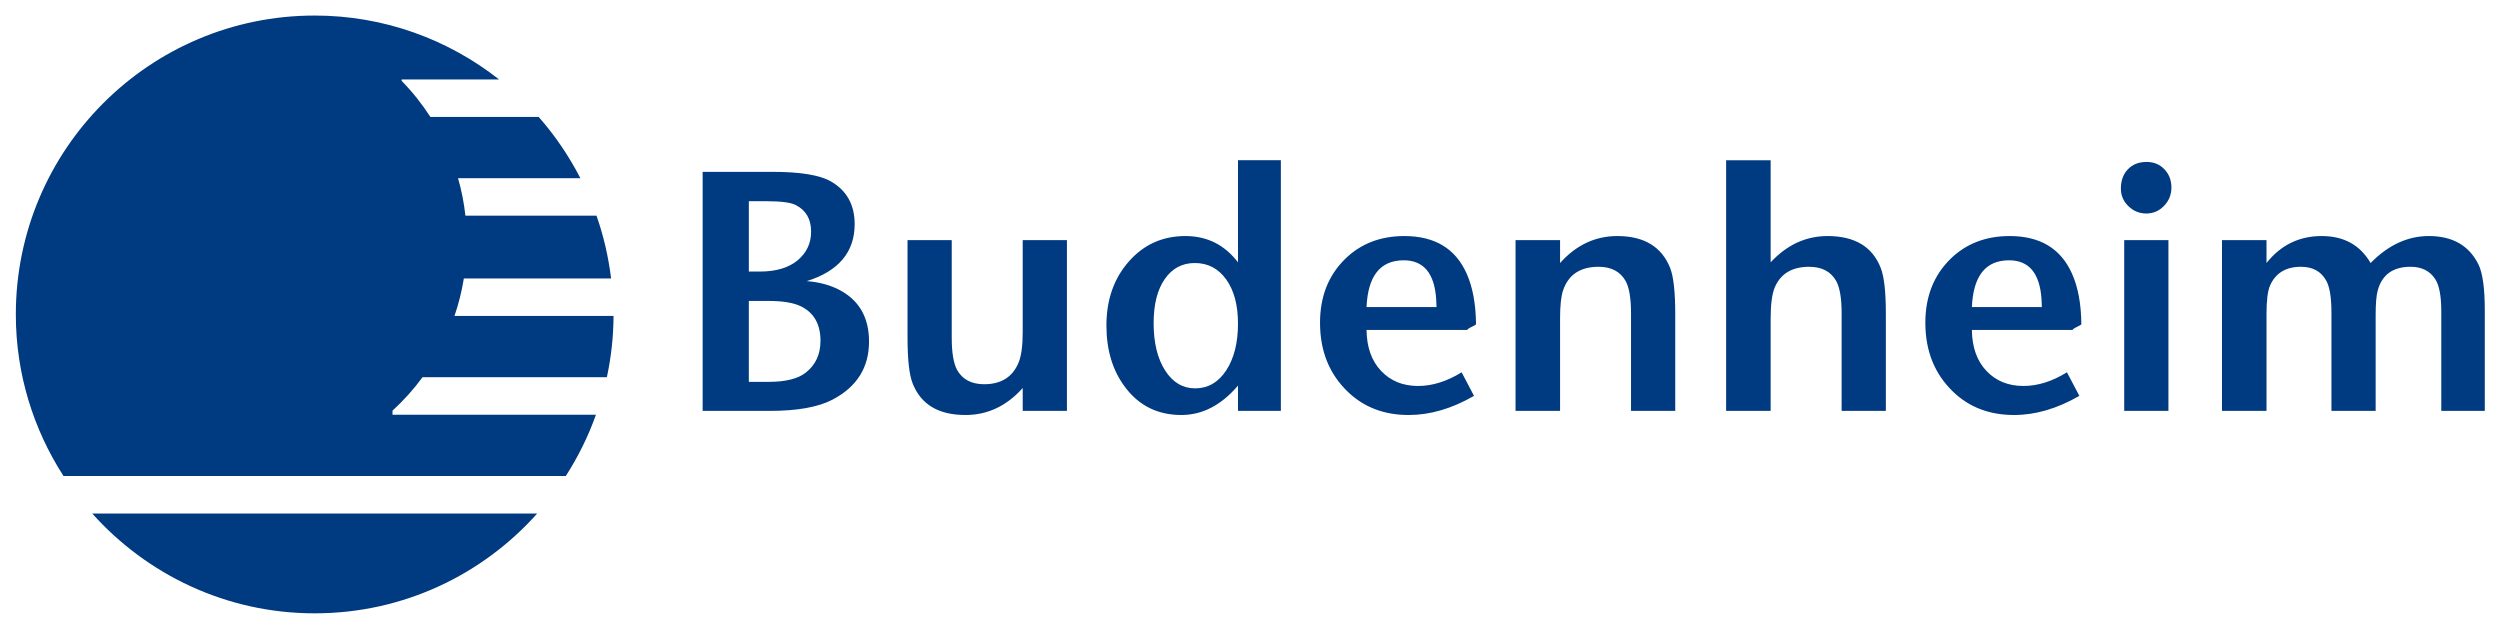<?xml version="1.0" encoding="UTF-8" standalone="no"?>
<!-- Created with Inkscape (http://www.inkscape.org/) -->

<svg
   xmlns:dc="http://purl.org/dc/elements/1.1/"
   xmlns:cc="http://creativecommons.org/ns#"
   xmlns:rdf="http://www.w3.org/1999/02/22-rdf-syntax-ns#"
   xmlns:svg="http://www.w3.org/2000/svg"
   xmlns="http://www.w3.org/2000/svg"
   version="1.1"
   width="1024"
   height="255"
   id="svg5082">
  <defs
     id="defs5084">
    <clipPath
       id="clipPath5002">
      <path
         d="m 425.197,770.57 130.208,0 0,31.527 -130.208,0 0,-31.527 z"
         id="path5004" />
    </clipPath>
  </defs>
  <g
     transform="translate(0,-513)"
     id="layer1">
    <g
       transform="matrix(8.155,0,0,-8.155,-3486.276,7054.335)"
       id="g4998">
      <g
         clip-path="url(#clipPath5002)"
         id="g5000">
        <g
           transform="translate(552.305,786.531)"
           id="g5006">
          <path
             d="m 0,0 c 0,1.108 -0.105,1.88 -0.32,2.315 -0.47,0.949 -1.3,1.424 -2.489,1.424 -1.065,0 -2.039,-0.451 -2.926,-1.355 -0.526,0.904 -1.344,1.355 -2.455,1.355 -1.131,0 -2.057,-0.451 -2.774,-1.355 l 0,1.15 -2.236,0 0,-8.577 2.236,0 0,4.871 c 0,0.687 0.06,1.167 0.185,1.441 0.279,0.618 0.795,0.926 1.547,0.926 0.583,0 1.004,-0.228 1.261,-0.685 0.18,-0.309 0.269,-0.853 0.269,-1.63 l 0,-4.923 2.22,0 0,4.803 c 0,0.583 0.034,0.994 0.102,1.235 0.213,0.8 0.765,1.2 1.656,1.2 0.551,0 0.963,-0.205 1.233,-0.617 0.204,-0.309 0.306,-0.851 0.306,-1.629 l 0,-4.992 2.185,0 L 0,0 z m -15.89,3.534 -2.221,0 0,-8.577 2.221,0 0,8.577 z m -0.203,3.559 c -0.235,0.246 -0.533,0.368 -0.892,0.368 -0.392,0 -0.705,-0.122 -0.941,-0.368 -0.235,-0.246 -0.352,-0.57 -0.352,-0.969 0,-0.344 0.125,-0.639 0.377,-0.884 0.253,-0.246 0.553,-0.369 0.9,-0.369 0.348,0 0.645,0.129 0.891,0.386 0.247,0.257 0.37,0.563 0.37,0.918 0,0.366 -0.117,0.672 -0.353,0.918 m -9.669,-6.922 c 0.068,1.567 0.69,2.35 1.868,2.35 0.996,0 1.539,-0.646 1.629,-1.938 0.012,-0.17 0.017,-0.309 0.017,-0.412 l -3.514,0 z m 5.028,1.682 c -0.561,1.258 -1.603,1.886 -3.129,1.886 -1.21,0 -2.207,-0.389 -2.992,-1.166 -0.831,-0.824 -1.244,-1.887 -1.244,-3.19 0,-1.418 0.465,-2.573 1.395,-3.465 0.808,-0.778 1.827,-1.167 3.061,-1.167 1.077,0 2.169,0.32 3.279,0.961 l -0.623,1.184 c -0.739,-0.458 -1.468,-0.687 -2.185,-0.687 -0.762,0 -1.382,0.252 -1.859,0.755 -0.476,0.504 -0.721,1.188 -0.731,2.059 l 5.062,0 c 0,0.034 0.073,0.086 0.218,0.154 0.146,0.068 0.219,0.115 0.219,0.136 -0.011,1.018 -0.167,1.864 -0.471,2.54 m -9.349,-2.025 c 0,1.098 -0.084,1.864 -0.253,2.299 -0.415,1.075 -1.306,1.612 -2.673,1.612 -1.089,0 -2.042,-0.44 -2.86,-1.32 l 0,5.128 -2.236,0 0,-12.59 2.236,0 0,4.632 c 0,0.72 0.068,1.239 0.203,1.56 0.291,0.697 0.868,1.046 1.731,1.046 0.64,0 1.093,-0.24 1.363,-0.72 0.178,-0.332 0.268,-0.869 0.268,-1.613 l 0,-4.905 2.221,0 0,4.871 z m -10.578,0 c 0,1.098 -0.085,1.864 -0.252,2.299 -0.426,1.075 -1.311,1.612 -2.657,1.612 -1.109,0 -2.069,-0.451 -2.876,-1.355 l 0,1.15 -2.236,0 0,-8.577 2.236,0 0,4.632 c 0,0.652 0.05,1.125 0.151,1.423 0.27,0.789 0.863,1.183 1.783,1.183 0.639,0 1.093,-0.24 1.362,-0.72 0.179,-0.332 0.268,-0.869 0.268,-1.613 l 0,-4.905 2.221,0 0,4.871 z m -15.505,0.343 c 0.068,1.567 0.691,2.35 1.868,2.35 0.995,0 1.54,-0.646 1.629,-1.938 0.012,-0.17 0.018,-0.309 0.018,-0.412 l -3.515,0 z m 5.029,1.682 c -0.561,1.258 -1.604,1.886 -3.129,1.886 -1.209,0 -2.208,-0.389 -2.992,-1.166 -0.831,-0.824 -1.244,-1.887 -1.244,-3.19 0,-1.418 0.464,-2.573 1.395,-3.465 0.807,-0.778 1.826,-1.167 3.06,-1.167 1.076,0 2.169,0.32 3.279,0.961 l -0.622,1.184 c -0.74,-0.458 -1.468,-0.687 -2.186,-0.687 -0.763,0 -1.381,0.252 -1.858,0.755 -0.477,0.504 -0.721,1.188 -0.732,2.059 l 5.062,0 c 0,0.034 0.073,0.086 0.218,0.154 0.146,0.068 0.219,0.115 0.219,0.136 -0.011,1.018 -0.168,1.864 -0.47,2.54 M -63.216,-3.01 c -0.394,-0.601 -0.914,-0.901 -1.559,-0.901 -0.623,0 -1.127,0.3 -1.51,0.901 -0.384,0.601 -0.575,1.392 -0.575,2.375 0,0.938 0.185,1.676 0.558,2.213 0.373,0.537 0.876,0.806 1.509,0.806 0.657,0 1.183,-0.274 1.577,-0.823 0.395,-0.549 0.593,-1.287 0.593,-2.213 0,-0.972 -0.198,-1.757 -0.593,-2.358 m 2.746,10.557 -2.153,0 0,-5.128 c -0.673,0.88 -1.553,1.32 -2.64,1.32 -1.144,0 -2.092,-0.426 -2.842,-1.278 -0.752,-0.852 -1.126,-1.924 -1.126,-3.216 0,-1.247 0.318,-2.287 0.958,-3.121 0.695,-0.916 1.631,-1.373 2.808,-1.373 1.053,0 2.002,0.491 2.842,1.476 l 0,-1.27 2.153,0 0,12.59 z m -10.745,-4.013 -2.221,0 0,-4.615 c 0,-0.708 -0.072,-1.229 -0.218,-1.561 -0.303,-0.708 -0.875,-1.062 -1.716,-1.062 -0.639,0 -1.092,0.239 -1.362,0.719 -0.179,0.333 -0.269,0.869 -0.269,1.613 l 0,4.906 -2.22,0 0,-4.873 c 0,-1.108 0.084,-1.88 0.253,-2.314 0.414,-1.065 1.3,-1.596 2.656,-1.596 1.11,0 2.069,0.451 2.876,1.355 l 0,-1.149 2.221,0 0,8.577 z m -13.118,-6.656 c -0.392,-0.308 -1.015,-0.463 -1.866,-0.463 l -0.993,0 0,4.065 0.976,0 c 0.728,0 1.277,-0.091 1.647,-0.274 0.651,-0.321 0.976,-0.898 0.976,-1.732 0,-0.676 -0.246,-1.207 -0.74,-1.596 m -0.407,5.643 c -0.451,-0.376 -1.088,-0.566 -1.911,-0.566 l -0.541,0 0,3.534 0.88,0 c 0.732,0 1.222,-0.063 1.47,-0.189 0.519,-0.263 0.778,-0.709 0.778,-1.338 0,-0.583 -0.226,-1.063 -0.676,-1.441 m 2.005,-1.44 c -0.449,0.216 -0.964,0.349 -1.547,0.394 1.603,0.504 2.405,1.458 2.405,2.865 0,0.972 -0.399,1.686 -1.195,2.144 -0.56,0.32 -1.541,0.48 -2.943,0.48 l -3.497,0 0,-12.007 3.363,0 c 1.39,0 2.444,0.189 3.161,0.566 1.223,0.641 1.833,1.612 1.833,2.916 0,1.247 -0.526,2.127 -1.58,2.642"
             id="path5008"
             style="fill:#003a80;fill-opacity:1;fill-rule:nonzero;stroke:none" />
        </g>
        <g
           transform="translate(432.133,776.334)"
           id="g5010">
          <path
             d="m 0,0 c 2.749,-3.07 6.731,-5.014 11.176,-5.014 4.447,0 8.432,1.94 11.175,5.014 L 0,0 z m 26.185,9.923 -7.989,0 c 0.207,0.605 0.366,1.236 0.471,1.883 l 7.396,0 c -0.136,1.09 -0.379,2.148 -0.735,3.155 l -6.583,0 c -0.071,0.645 -0.197,1.274 -0.37,1.882 l 6.144,0 c -0.574,1.111 -1.274,2.146 -2.093,3.075 l -5.44,0 c -0.421,0.652 -0.904,1.261 -1.444,1.811 l 0,0.073 4.893,0 c -2.551,2.004 -5.762,3.209 -9.259,3.209 -8.291,0 -15.012,-6.721 -15.012,-15.012 0,-2.993 0.886,-5.775 2.394,-8.116 l 25.229,0 c 0.616,0.958 1.126,1.989 1.514,3.078 l -10.218,0 0,0.206 c 0.555,0.507 1.06,1.069 1.508,1.678 l 9.259,0 c 0.213,0.993 0.33,2.022 0.335,3.078"
             id="path5012"
             style="fill:#003a80;fill-opacity:1;fill-rule:nonzero;stroke:none" />
        </g>
      </g>
    </g>
  </g>
</svg>
